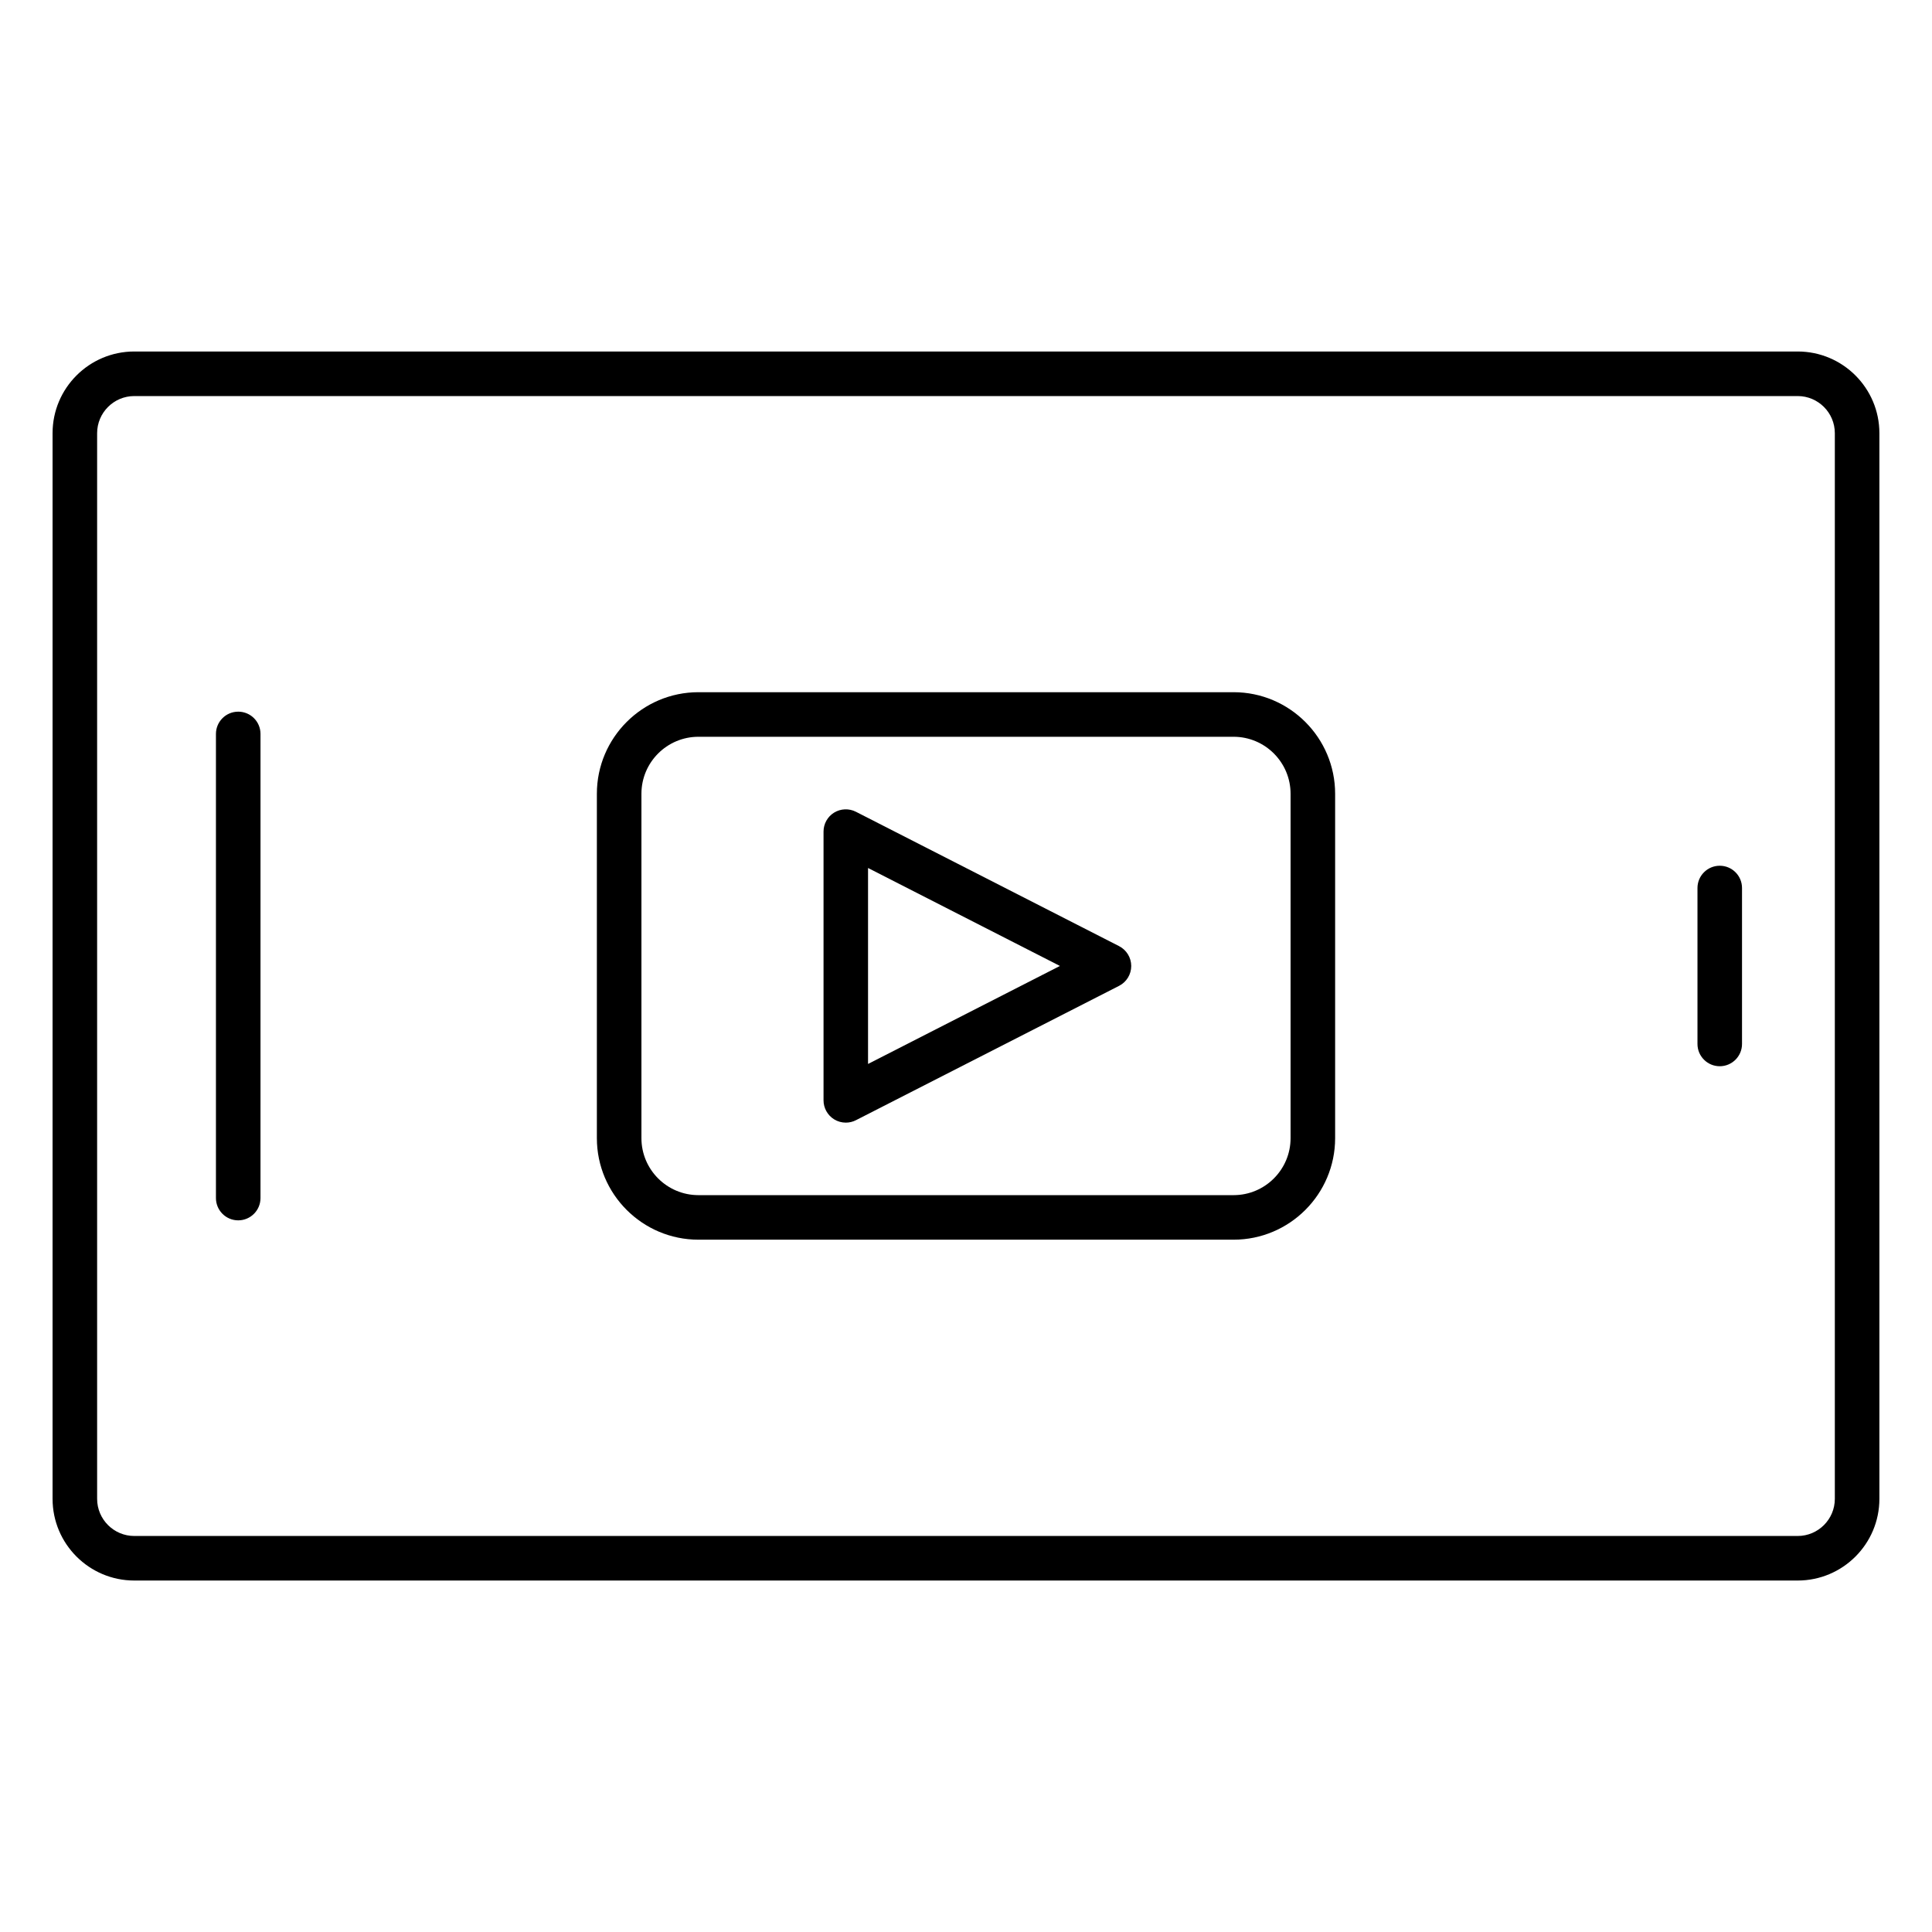 <?xml version="1.0" encoding="UTF-8"?>
<!-- Uploaded to: ICON Repo, www.svgrepo.com, Generator: ICON Repo Mixer Tools -->
<svg fill="#000000" width="800px" height="800px" version="1.1" viewBox="144 144 512 512" xmlns="http://www.w3.org/2000/svg">
 <g>
  <path d="m620.41 237.15h-440.83c-11.941 0-21.648 9.707-21.648 21.648v282.41c0 11.941 9.707 21.648 21.648 21.648h440.83c11.941 0 21.648-9.707 21.648-21.648v-282.41c0-11.941-9.707-21.648-21.648-21.648zm9.84 304.06c0 5.422-4.418 9.84-9.84 9.84h-440.83c-5.422 0-9.84-4.418-9.84-9.84v-282.41c0-5.422 4.418-9.84 9.84-9.84h440.83c5.422 0 9.84 4.418 9.84 9.84z"/>
  <path d="m599.75 373.43c-3.258 0-5.902 2.644-5.902 5.902v41.328c0 3.258 2.644 5.902 5.902 5.902s5.902-2.644 5.902-5.902v-41.328c0.004-3.258-2.641-5.902-5.902-5.902z"/>
  <path d="m440.56 394.73-69.738-35.605c-1.828-0.93-4.016-0.844-5.762 0.219-1.754 1.07-2.816 2.977-2.816 5.039v71.219c0 2.055 1.07 3.961 2.816 5.039 0.945 0.574 2.008 0.867 3.086 0.867 0.922 0 1.844-0.211 2.684-0.645l69.738-35.605c1.977-1.008 3.219-3.039 3.219-5.258 0-2.223-1.25-4.262-3.227-5.269zm-66.52 31.23v-51.934l50.852 25.961z"/>
  <path d="m470.91 327.44h-141.82c-14.84 0-26.914 12.074-26.914 26.914v91.262c0 14.84 12.074 26.914 26.914 26.914h141.82c14.84 0 26.914-12.074 26.914-26.914v-91.254c0-14.844-12.074-26.922-26.914-26.922zm15.105 118.18c0 8.336-6.769 15.105-15.105 15.105h-141.82c-8.328 0-15.105-6.769-15.105-15.105v-91.262c0-8.336 6.777-15.105 15.105-15.105h141.82c8.336 0 15.105 6.777 15.105 15.105z"/>
  <path d="m207.13 332.6c-3.258 0-5.902 2.644-5.902 5.902v123c0 3.258 2.644 5.902 5.902 5.902 3.258 0 5.902-2.644 5.902-5.902l0.004-123c0-3.269-2.644-5.906-5.906-5.906z"/>
 </g>
</svg>